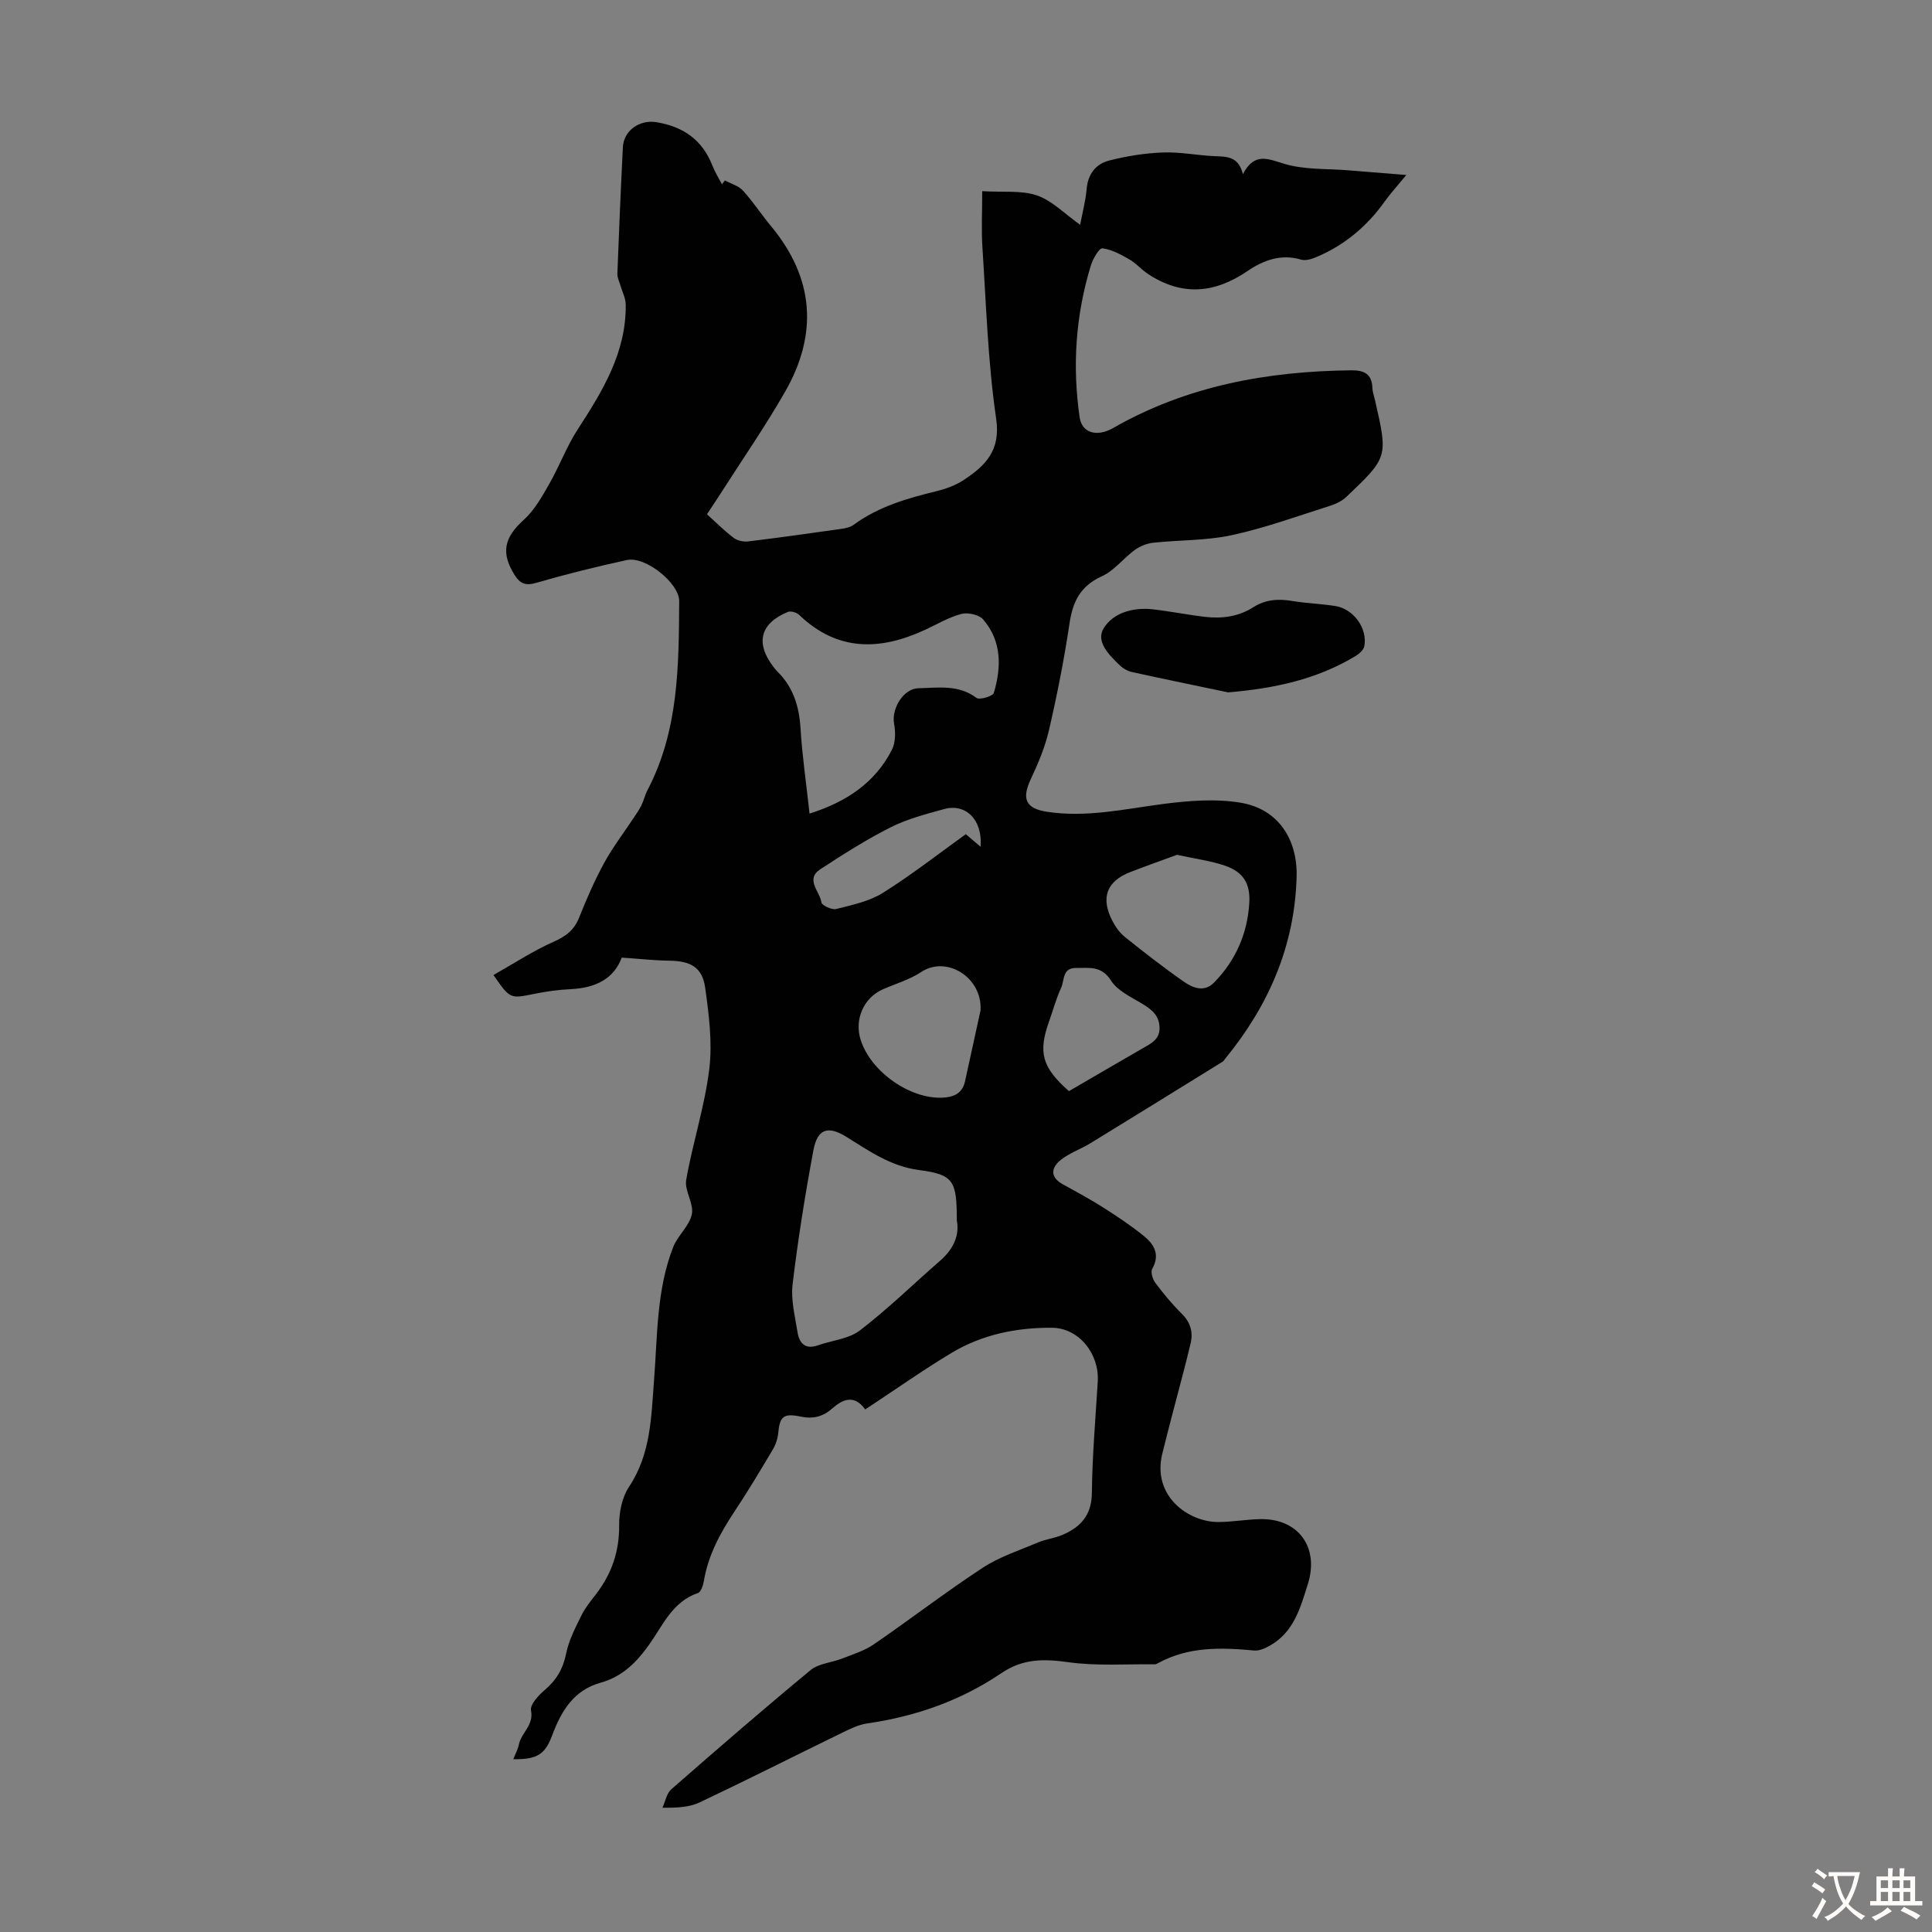 <svg enable-background="new 0 0 400 400" viewBox="0 0 400 400" xmlns="http://www.w3.org/2000/svg"><rect x="0" y="0" width="400" height="400" fill="#808080" stroke="none"/><path d="m128.72 198.26c-1.64 4.46-5.52 6.29-10.53 6.53-2.56.12-5.12.48-7.64.99-4.94 1-4.92 1.08-8.38-3.91 4.16-2.35 8.15-4.98 12.46-6.89 2.55-1.13 4.25-2.43 5.28-5.02 1.53-3.83 3.18-7.65 5.16-11.27 1.79-3.28 4.09-6.28 6.16-9.41.55-.83 1.13-1.65 1.56-2.53.49-1 .73-2.13 1.24-3.11 6.49-12.35 6.51-25.79 6.59-39.21.02-3.66-6.97-9.32-10.82-8.48-6.32 1.37-12.61 2.93-18.81 4.73-2.18.63-3.31.16-4.42-1.59-2.94-4.64-2.17-7.83 1.88-11.47 2.21-1.99 3.77-4.81 5.28-7.45 2.1-3.66 3.57-7.71 5.86-11.24 5.16-7.96 10.08-15.94 9.96-25.87-.02-1.32-.71-2.62-1.09-3.93-.23-.82-.67-1.65-.64-2.47.33-8.72.7-17.45 1.14-26.17.17-3.48 3.46-5.77 6.97-5.19 5.51.91 9.49 3.65 11.56 8.98.52 1.34 1.31 2.58 1.98 3.86.21-.26.41-.52.62-.78 1.26.68 2.82 1.1 3.73 2.1 2.1 2.31 3.82 4.96 5.82 7.37 8.93 10.75 9.75 22.3 2.92 34.25-4.16 7.27-8.95 14.18-13.46 21.24-.77 1.21-1.58 2.4-2.73 4.15 1.86 1.68 3.6 3.43 5.54 4.9.77.58 2.05.84 3.03.72 6.44-.78 12.86-1.69 19.28-2.6.87-.12 1.84-.33 2.51-.83 5.18-3.81 11.17-5.5 17.28-7 1.92-.47 3.89-1.21 5.53-2.29 4.47-2.97 7.68-6.06 6.7-12.71-1.71-11.7-2.06-23.6-2.84-35.43-.24-3.65-.04-7.34-.04-11.65 4.38.27 8.14-.22 11.35.89 3.15 1.09 5.73 3.81 8.92 6.07.45-2.37 1.13-4.89 1.35-7.45.27-3.1 1.94-5.16 4.65-5.85 3.62-.93 7.39-1.53 11.12-1.67 3.55-.14 7.13.6 10.7.76 2.49.11 4.95-.03 5.88 3.73 2.39-4.6 5.14-3.17 8.62-2.13 4.15 1.24 8.76.97 13.17 1.33 3.91.33 7.83.63 12.04.97-1.91 2.33-3.29 3.83-4.47 5.48-3.73 5.24-8.48 9.19-14.43 11.63-.89.36-2.04.67-2.89.41-4.17-1.24-7.84.15-11.08 2.36-6.87 4.69-13.66 5.23-20.67.57-1.33-.89-2.41-2.18-3.79-2.97-1.76-1.01-3.66-2.06-5.59-2.3-.65-.08-1.95 2.14-2.37 3.49-3.17 10.31-3.89 20.85-2.34 31.52.47 3.21 3.55 4.13 6.93 2.2 15.27-8.74 31.92-11.76 49.27-11.95 2.65-.03 4.31.7 4.41 3.64.03.88.36 1.75.56 2.62 2.67 11.71 2.69 11.74-5.98 19.97-.92.87-2.22 1.47-3.46 1.86-6.71 2.12-13.37 4.56-20.23 6.04-5.29 1.15-10.87.98-16.29 1.57-1.32.14-2.74.73-3.82 1.51-2.34 1.71-4.22 4.26-6.77 5.42-4.42 2-6.04 5.19-6.71 9.73-1.1 7.4-2.56 14.77-4.24 22.06-.81 3.52-2.25 6.96-3.8 10.25-1.9 4.05-1.04 6.05 3.32 6.72 8.12 1.26 16-.54 23.98-1.59 5.36-.7 10.99-1.16 16.25-.26 7.68 1.31 11.71 7.55 11.5 15.31-.39 14.33-5.79 26.66-14.74 37.62-.21.26-.4.57-.67.73-9.11 5.63-18.21 11.27-27.34 16.86-1.99 1.21-4.29 1.99-6.08 3.42-1.95 1.56-2.33 3.52.4 5.03 2.84 1.56 5.69 3.11 8.42 4.84 2.9 1.85 5.79 3.76 8.45 5.94 2.06 1.68 3.33 3.82 1.67 6.72-.38.66.07 2.16.63 2.91 1.67 2.23 3.47 4.41 5.45 6.37 1.8 1.77 2.41 3.78 1.88 6.08-1.03 4.44-2.26 8.84-3.4 13.26-.84 3.24-1.7 6.47-2.49 9.71-2.13 8.79 5.48 14.14 11.64 14.11 2.9-.02 5.79-.55 8.69-.6 7.91-.14 12.2 5.9 9.82 13.44-1.56 4.94-2.9 9.94-7.83 12.73-.99.56-2.23 1.13-3.3 1.03-6.85-.64-13.61-.84-19.91 2.63-.19.11-.42.23-.62.23-5.96-.08-12 .38-17.86-.43-5.09-.71-9.42-.81-13.96 2.27-8.33 5.65-17.7 8.95-27.72 10.39-1.92.28-3.78 1.23-5.56 2.1-9.73 4.74-19.39 9.63-29.17 14.26-2.07.98-4.52 1.13-7.7 1.1.6-1.29.86-2.96 1.84-3.82 9.52-8.33 19.08-16.61 28.83-24.67 1.67-1.38 4.33-1.54 6.49-2.38 2.25-.89 4.65-1.61 6.61-2.96 7.57-5.19 14.84-10.81 22.51-15.83 3.48-2.28 7.6-3.62 11.48-5.26 1.63-.69 3.48-.88 5.1-1.59 3.74-1.61 6-4.06 6.05-8.64.08-7.71.76-15.42 1.22-23.13.33-5.68-3.87-11.05-9.49-11.09-7.31-.06-14.48 1.4-20.83 5.23-6.02 3.63-11.77 7.69-17.82 11.68-2.3-3.17-4.66-2.12-6.87-.17-1.93 1.69-3.95 2.18-6.5 1.65-3.6-.75-4.32 0-4.65 3.43-.11 1.17-.53 2.4-1.13 3.41-2.57 4.33-5.16 8.65-7.94 12.84-2.93 4.42-5.41 8.98-6.31 14.29-.16.92-.6 2.34-1.24 2.56-5.2 1.75-7.2 6.55-9.96 10.48-2.66 3.79-5.63 6.82-10.2 8.09-5.55 1.54-8.14 5.86-10.01 10.87-1.49 4.01-3.13 5.02-8.06 4.97.44-1.13.97-2.07 1.17-3.08.49-2.43 3.12-3.94 2.5-7.03-.24-1.18 1.53-3.11 2.81-4.19 2.43-2.05 3.82-4.4 4.46-7.57.55-2.74 1.91-5.35 3.16-7.89.78-1.59 1.94-3.01 3.03-4.42 3.25-4.22 4.84-8.87 4.79-14.3-.03-2.65.6-5.75 2.03-7.9 4.56-6.84 4.61-14.53 5.2-22.2.71-9.23.51-18.63 3.95-27.44.94-2.42 3.37-4.39 3.87-6.82.45-2.2-1.56-4.88-1.17-7.11 1.35-7.7 3.84-15.22 4.78-22.95.67-5.52-.08-11.31-.86-16.89-.59-4.2-3.09-5.5-7.43-5.54-3.07-.04-6.13-.39-9.84-.64zm69.38 54.42c-.01-8.19-.62-9.49-7.79-10.43-5.88-.77-10.32-3.92-15.03-6.85-3.82-2.38-6.03-1.75-6.87 2.74-1.72 9.2-3.2 18.46-4.31 27.75-.39 3.23.5 6.64 1.02 9.93.36 2.27 1.58 3.64 4.2 2.72 2.93-1.03 6.4-1.31 8.73-3.1 5.81-4.46 11.09-9.62 16.62-14.45 2.74-2.38 4.02-5.25 3.43-8.31zm-30.49-84.23c7.66-2.44 13.55-6.38 17.05-13.21.77-1.51.77-3.68.45-5.42-.56-3.1 1.91-7.27 5.07-7.33 4.06-.08 8.26-.81 11.98 2 .64.48 3.4-.34 3.6-1.03 1.59-5.33 1.66-10.71-2.2-15.2-.86-1-3.18-1.51-4.54-1.15-2.63.7-5.05 2.17-7.56 3.32-9.31 4.3-18.11 4.46-26.01-3.13-.52-.5-1.71-.85-2.32-.61-5.73 2.35-6.78 6.42-3.03 11.33.27.36.54.72.86 1.03 3.3 3.24 4.5 7.22 4.78 11.78.36 5.76 1.2 11.49 1.87 17.62zm76.08 8.53c-2.9 1.07-6.33 2.27-9.72 3.59-4.84 1.89-6.12 5.29-3.69 10.04.64 1.26 1.54 2.52 2.64 3.4 4.01 3.21 8.07 6.38 12.29 9.31 1.82 1.26 4.17 2.14 6.14.12 4.46-4.56 6.91-10.1 7.3-16.47.25-4-1.23-6.45-5.03-7.74-2.93-1-6.06-1.41-9.93-2.25zm-40.68 32.21c.4-6.84-7.03-11.42-12.28-7.95-2.38 1.58-5.26 2.42-7.92 3.58-3.98 1.74-5.96 6.2-4.63 10.44 2.06 6.57 10.14 12.3 16.93 12 2.32-.1 4.14-.85 4.69-3.39 1.07-4.89 2.14-9.78 3.21-14.68zm18.3 16.72c5.04-2.93 10.13-5.91 15.24-8.85 1.75-1.01 3.61-1.85 3.52-4.36-.09-2.6-1.79-3.82-3.82-5.02-2.24-1.34-4.94-2.62-6.24-4.68-1.98-3.13-4.57-2.56-7.26-2.59-2.83-.03-2.35 2.57-3.05 4.09-1.02 2.22-1.66 4.6-2.48 6.91-2.33 6.51-1.49 9.56 4.09 14.5zm-18.29-50.6c.44-5.69-3.14-9.02-7.55-7.8-3.75 1.04-7.61 2.03-11.06 3.77-5.04 2.54-9.83 5.59-14.56 8.68-3.21 2.1-.1 4.6.21 6.86.08.62 2.16 1.61 3.06 1.38 3.31-.84 6.85-1.57 9.67-3.34 5.97-3.74 11.55-8.12 17.17-12.15.61.53 1.62 1.39 3.06 2.6z" fill="#010102"/><path d="m254.28 143.35c-6.62-1.39-13.25-2.74-19.86-4.2-.93-.2-1.9-.74-2.58-1.4-2.19-2.12-5.06-4.91-3.32-7.7 2-3.22 6.11-4.34 10.12-3.9 3.65.41 7.26 1.15 10.91 1.57 3.5.4 6.9-.06 9.95-2.01 2.49-1.59 5.14-1.77 8-1.29 2.96.5 6 .58 8.96 1.05 3.78.6 6.69 4.61 6.01 8.3-.14.78-1.05 1.59-1.81 2.05-8.04 4.86-16.89 6.73-26.38 7.53z" fill="#010102"/><g fill="#fcfbfa"><path d="m377.9 391.2c-.2.3-.4.5-.6.8-.7-.6-1.4-1-2.2-1.5.2-.3.4-.5.5-.8.6.4 1.4.8 2.3 1.5zm-1.8 6.1c-.2-.2-.5-.4-.9-.6.4-.6.8-1.2 1.2-1.9s.7-1.3.9-1.9c.3.3.5.5.8.7-.7 1.3-1.4 2.6-2 3.7zm2.2-9c-.3.3-.5.5-.6.8-.6-.6-1.3-1.1-2-1.5.3-.3.5-.5.6-.7.6.5 1.3.9 2 1.4zm.3.2v-.9h2 4.5c-.3 1.3-.6 2.5-1 3.6s-.9 2.1-1.4 3c.4.5 1 1 1.6 1.4s1.2.8 1.9 1.1c-.3.2-.5.4-.8.8-.4-.3-1-.7-1.6-1.2s-1.2-1.1-1.6-1.6c-.5.6-1.1 1.1-1.7 1.6s-1.4.9-2.1 1.4c-.1-.3-.3-.5-.7-.8.6-.2 1.2-.5 1.9-1s1.4-1.1 2-1.8c-.5-.8-.9-1.6-1.2-2.5s-.6-2-.8-3.2c-.4.1-.7.1-1 .1zm2.5 2.7c.3 1 .7 1.7 1 2.2.3-.5.6-1.1 1-2s.6-1.9.9-3h-3.2-.4c.1.9.3 1.8.7 2.8z"/><path d="m396.5 388.5v1.5 3.6h1.5v.9c-.4 0-1 0-1.7 0h-7.9c-.5 0-.9 0-1.2 0v-.9h1.3v-3.5c0-.7 0-1.2 0-1.6h2.4c0-.8 0-1.4 0-1.7h1c0 .3-.1.8-.1 1.7h1.5c0-.8 0-1.4 0-1.7h1c0 .3-.1.9-.1 1.7zm-8.2 9.2c-.2-.3-.5-.5-.8-.8.8-.3 1.4-.6 1.9-.9s1-.7 1.4-1.1c.3.3.6.5.9.8-1.6 1-2.8 1.6-3.4 2zm2.6-6.8v-1.6h-1.5v1.6zm0 2.7v-1.9h-1.5v1.9zm2.4-2.7v-1.6h-1.5v1.6zm0 2.7v-1.9h-1.5v1.9zm.2 2 .7-.8c.4.2.9.5 1.6.8s1.3.7 1.8 1c-.3.3-.5.5-.8.8-.4-.3-1.5-1-3.3-1.8zm2-4.7v-1.6h-1.4v1.6zm0 2.7v-1.9h-1.4v1.9z"/></g></svg>